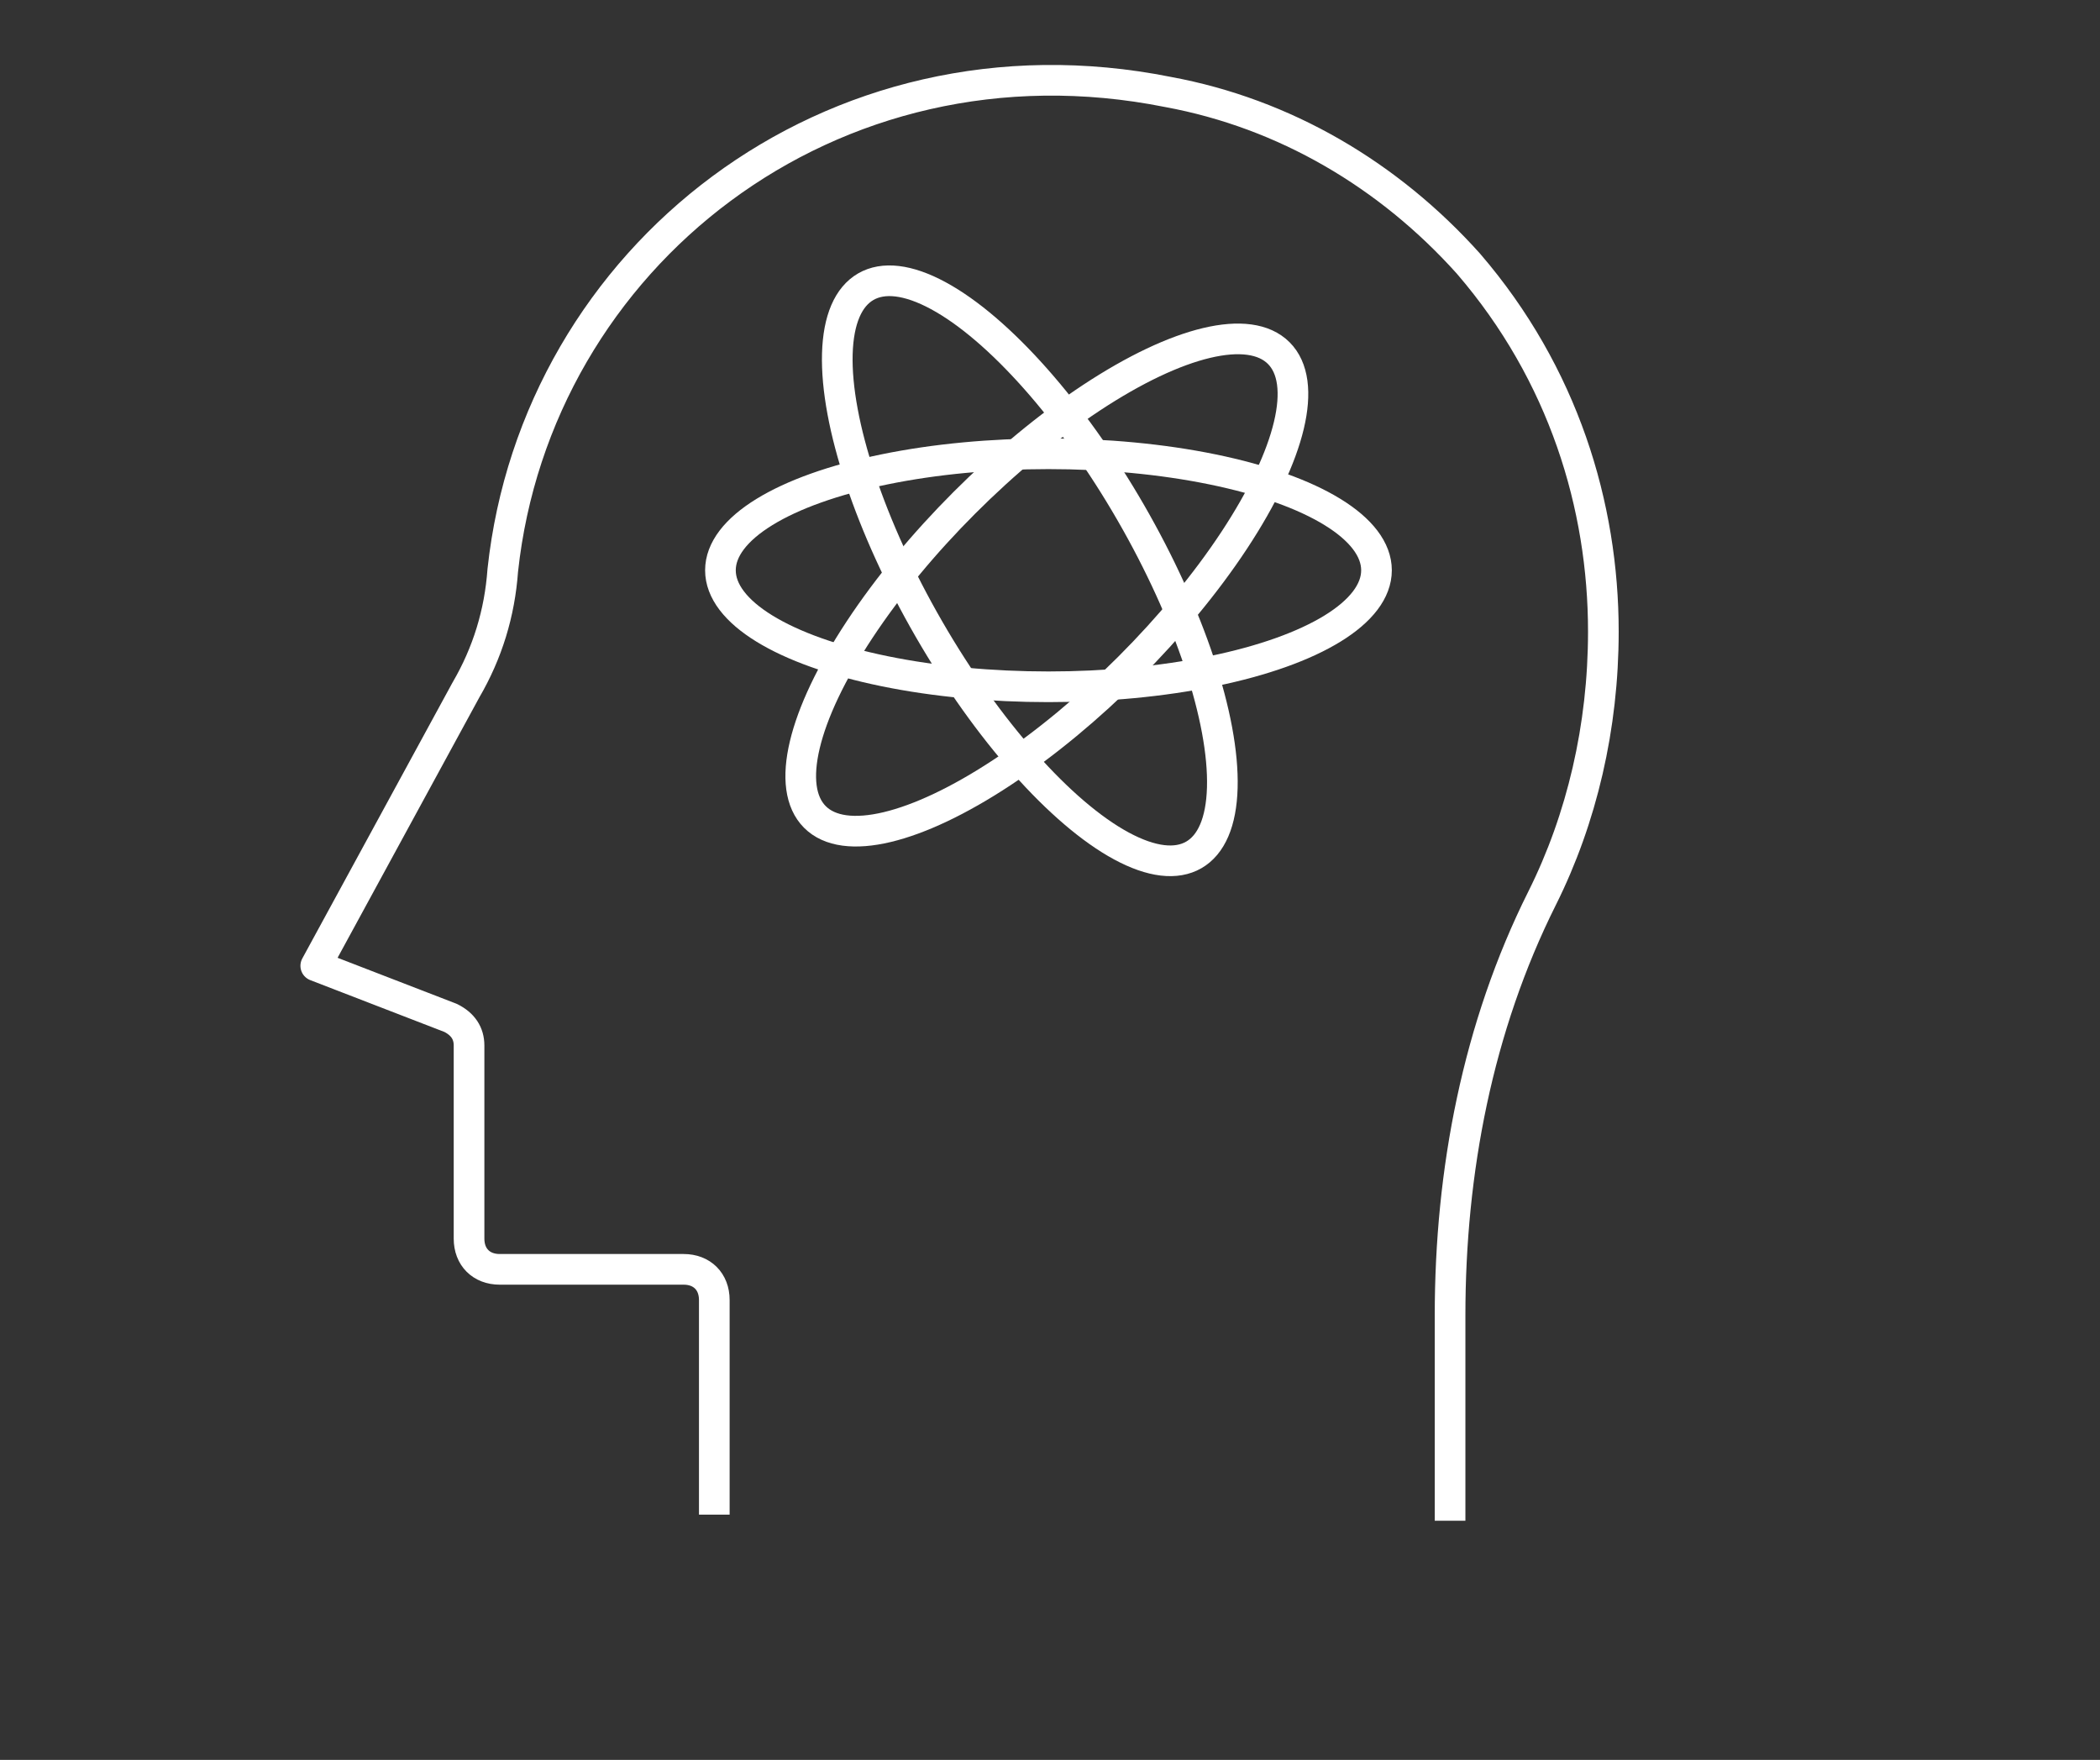 <?xml version="1.0" encoding="utf-8"?>
<!-- Generator: Adobe Illustrator 24.3.0, SVG Export Plug-In . SVG Version: 6.00 Build 0)  -->
<svg version="1.1" id="Layer_1" xmlns="http://www.w3.org/2000/svg" xmlns:xlink="http://www.w3.org/1999/xlink" x="0px" y="0px"
	 viewBox="0 0 68.5 57.4" style="enable-background:new 0 0 68.5 57.4;" xml:space="preserve">
<rect x="0" y="0" width="68.5" height="57.4" fill="#333333" stroke="none"/>
<style type="text/css">
	.st0{fill:none;stroke:#17544A;stroke-linejoin:round;stroke-miterlimit:10;}
	.st1{fill:none;stroke:#FFFFFF;stroke-linejoin:round;stroke-miterlimit:10;}
	.st2{fill:#17544A;}
	.st3{fill:#FFFFFF;}
</style>
<g>
	<path class="st1" d="M47.3,49.6v-6.7c0-4.7,0.9-9.4,3-13.6c1.3-2.6,2-5.6,2-8.7c0-4.1-1.3-8.4-4.4-12c-2.6-2.9-6-4.9-9.8-5.6
		C27.1,0.8,17.5,8.4,16.4,18.6c-0.1,1.4-0.5,2.7-1.2,3.9l-4.9,9l4.4,1.7c0.4,0.2,0.6,0.5,0.6,0.9v6.3c0,0.6,0.4,1,1,1h6
		c0.6,0,1,0.4,1,1v7"/>
	<ellipse transform="matrix(0.866 -0.5 0.5 0.866 -4.806 19.309)" class="st1" cx="33.6" cy="18.6" rx="3.8" ry="10.7"/>
	<ellipse transform="matrix(0.707 -0.707 0.707 0.707 -3.536 29.757)" class="st1" cx="34.2" cy="19.1" rx="10.7" ry="3.8"/>
	<ellipse class="st1" cx="34.2" cy="18.6" rx="10.7" ry="3.8"/>
</g>
</svg>

